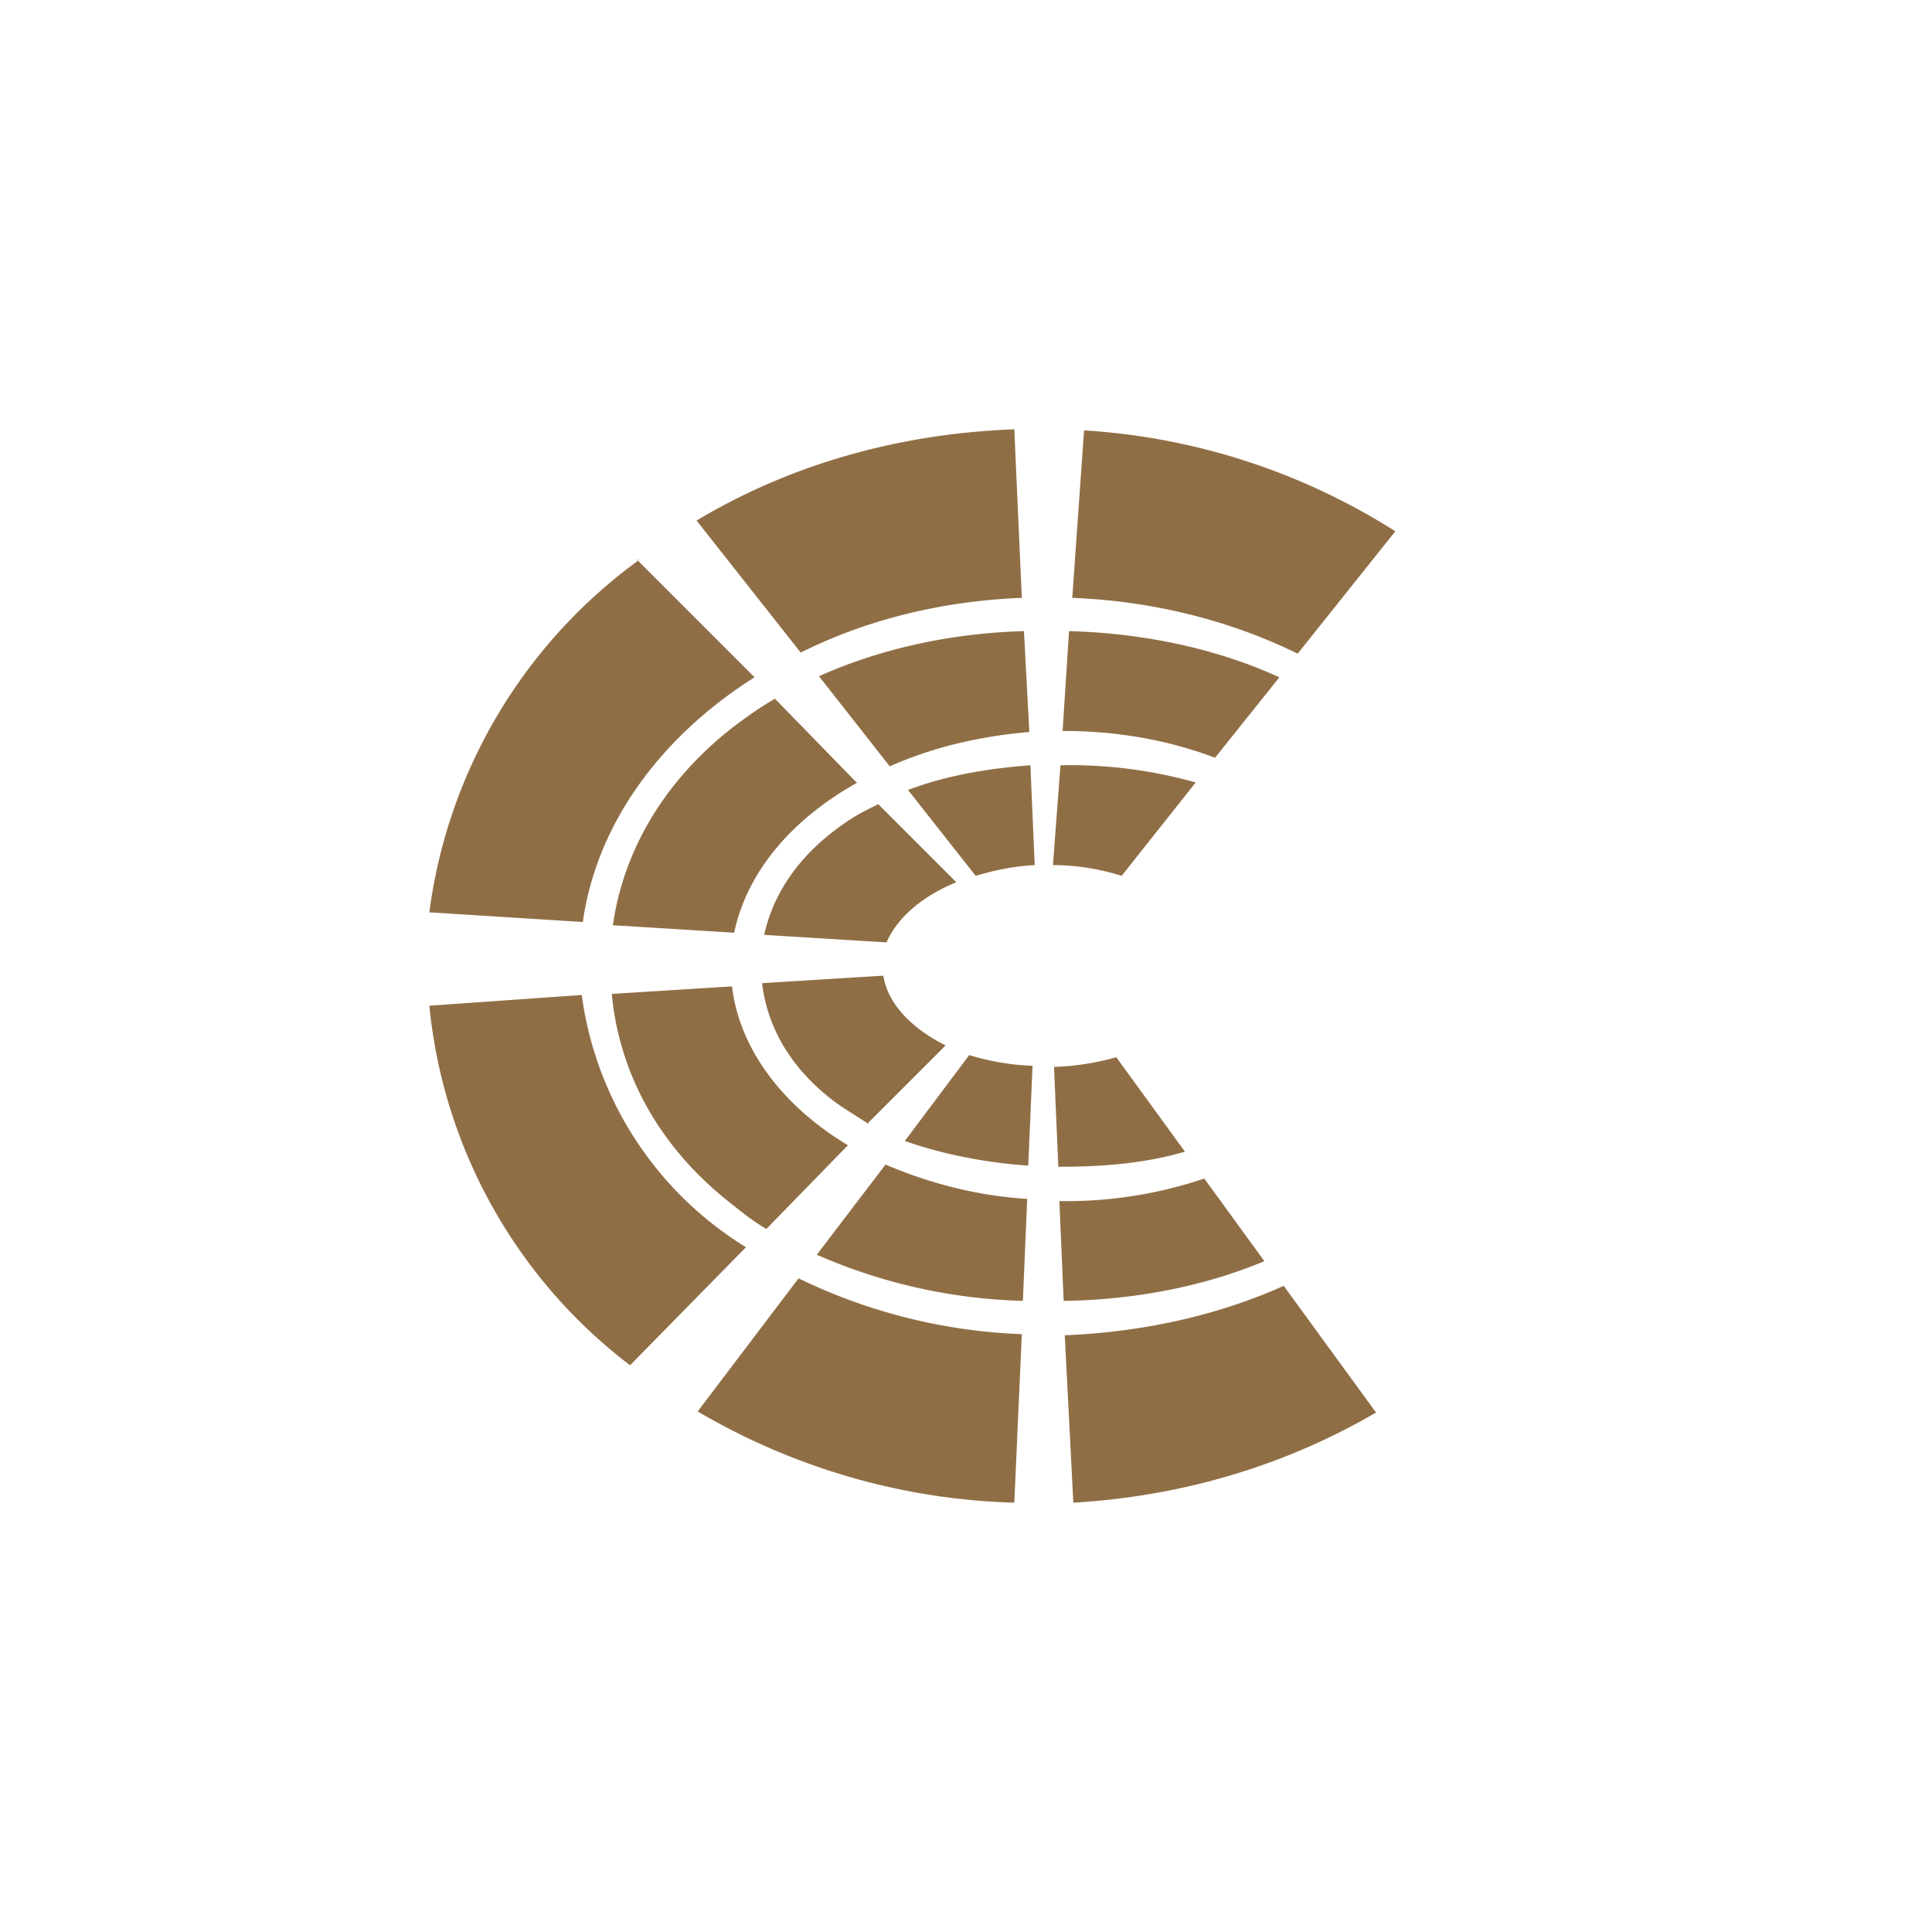 <svg xmlns="http://www.w3.org/2000/svg" width="18" height="18"><path fill="#906E45" d="M9.09 8.16c.17-.05.35-.09.55-.1l-.04-.93c-.41.03-.8.1-1.14.23zm-.9-.67c-.13.06-.24.12-.35.2-.41.29-.64.65-.72 1.02l1.14.07c.1-.23.33-.43.65-.56l-.73-.73Zm-.2-.2c-.61.34-1.03.83-1.15 1.4l-1.13-.07c.1-.7.48-1.34 1.1-1.83.13-.1.27-.2.41-.28l.76.78Zm.3-.15c.38-.17.82-.28 1.3-.32l-.05-.94c-.7.02-1.35.17-1.91.42zm-.83-1.06c.6-.3 1.3-.48 2.06-.51L9.45 4c-1.1.04-2.11.34-2.96.85zm-1.51-.86A4.83 4.83 0 0 0 4 8.5l1.43.09c.13-.92.73-1.73 1.6-2.28l-1.1-1.1Zm-.53 4.05L4 9.37a4.8 4.8 0 0 0 1.87 3.35l1.08-1.1a3.27 3.27 0 0 1-1.53-2.35m2.02 2.64-.94 1.24c.85.5 1.86.82 2.95.85l.07-1.57a5.2 5.2 0 0 1-2.08-.52m2.1.21a5.1 5.1 0 0 1-1.93-.43l.64-.84c.4.17.84.29 1.32.32l-.04.95Zm.38.32L10 14c1.04-.06 2-.36 2.82-.84l-.86-1.18c-.6.27-1.3.43-2.03.46Zm1.86-.69c-.55.23-1.19.36-1.87.37l-.04-.93a4 4 0 0 0 1.35-.21zm.31-5.66L13 4.95a6.1 6.1 0 0 0-2.9-.94l-.11 1.56c.77.03 1.49.22 2.1.52m-2.13-.21c.72.02 1.39.17 1.96.43l-.6.75c-.42-.16-.9-.25-1.41-.25H9.9zm-.08 1.25-.07.93c.23 0 .45.04.64.1l.69-.87a4.3 4.3 0 0 0-1.26-.16m1.16 3.6-.64-.88a2.4 2.4 0 0 1-.58.09l.04.93h.05c.4 0 .79-.04 1.13-.14m-1.46.13.04-.93a2.3 2.3 0 0 1-.59-.1l-.6.8c.34.12.73.2 1.15.23m-1.49-.4.72-.72c-.32-.16-.54-.39-.58-.65l-1.13.07c.05.42.28.83.74 1.15l.25.16ZM6.82 9.19l-1.12.07c.07.75.45 1.44 1.12 1.96.1.08.2.16.32.23l.76-.78c-.6-.36-1.01-.89-1.08-1.48"/></svg>